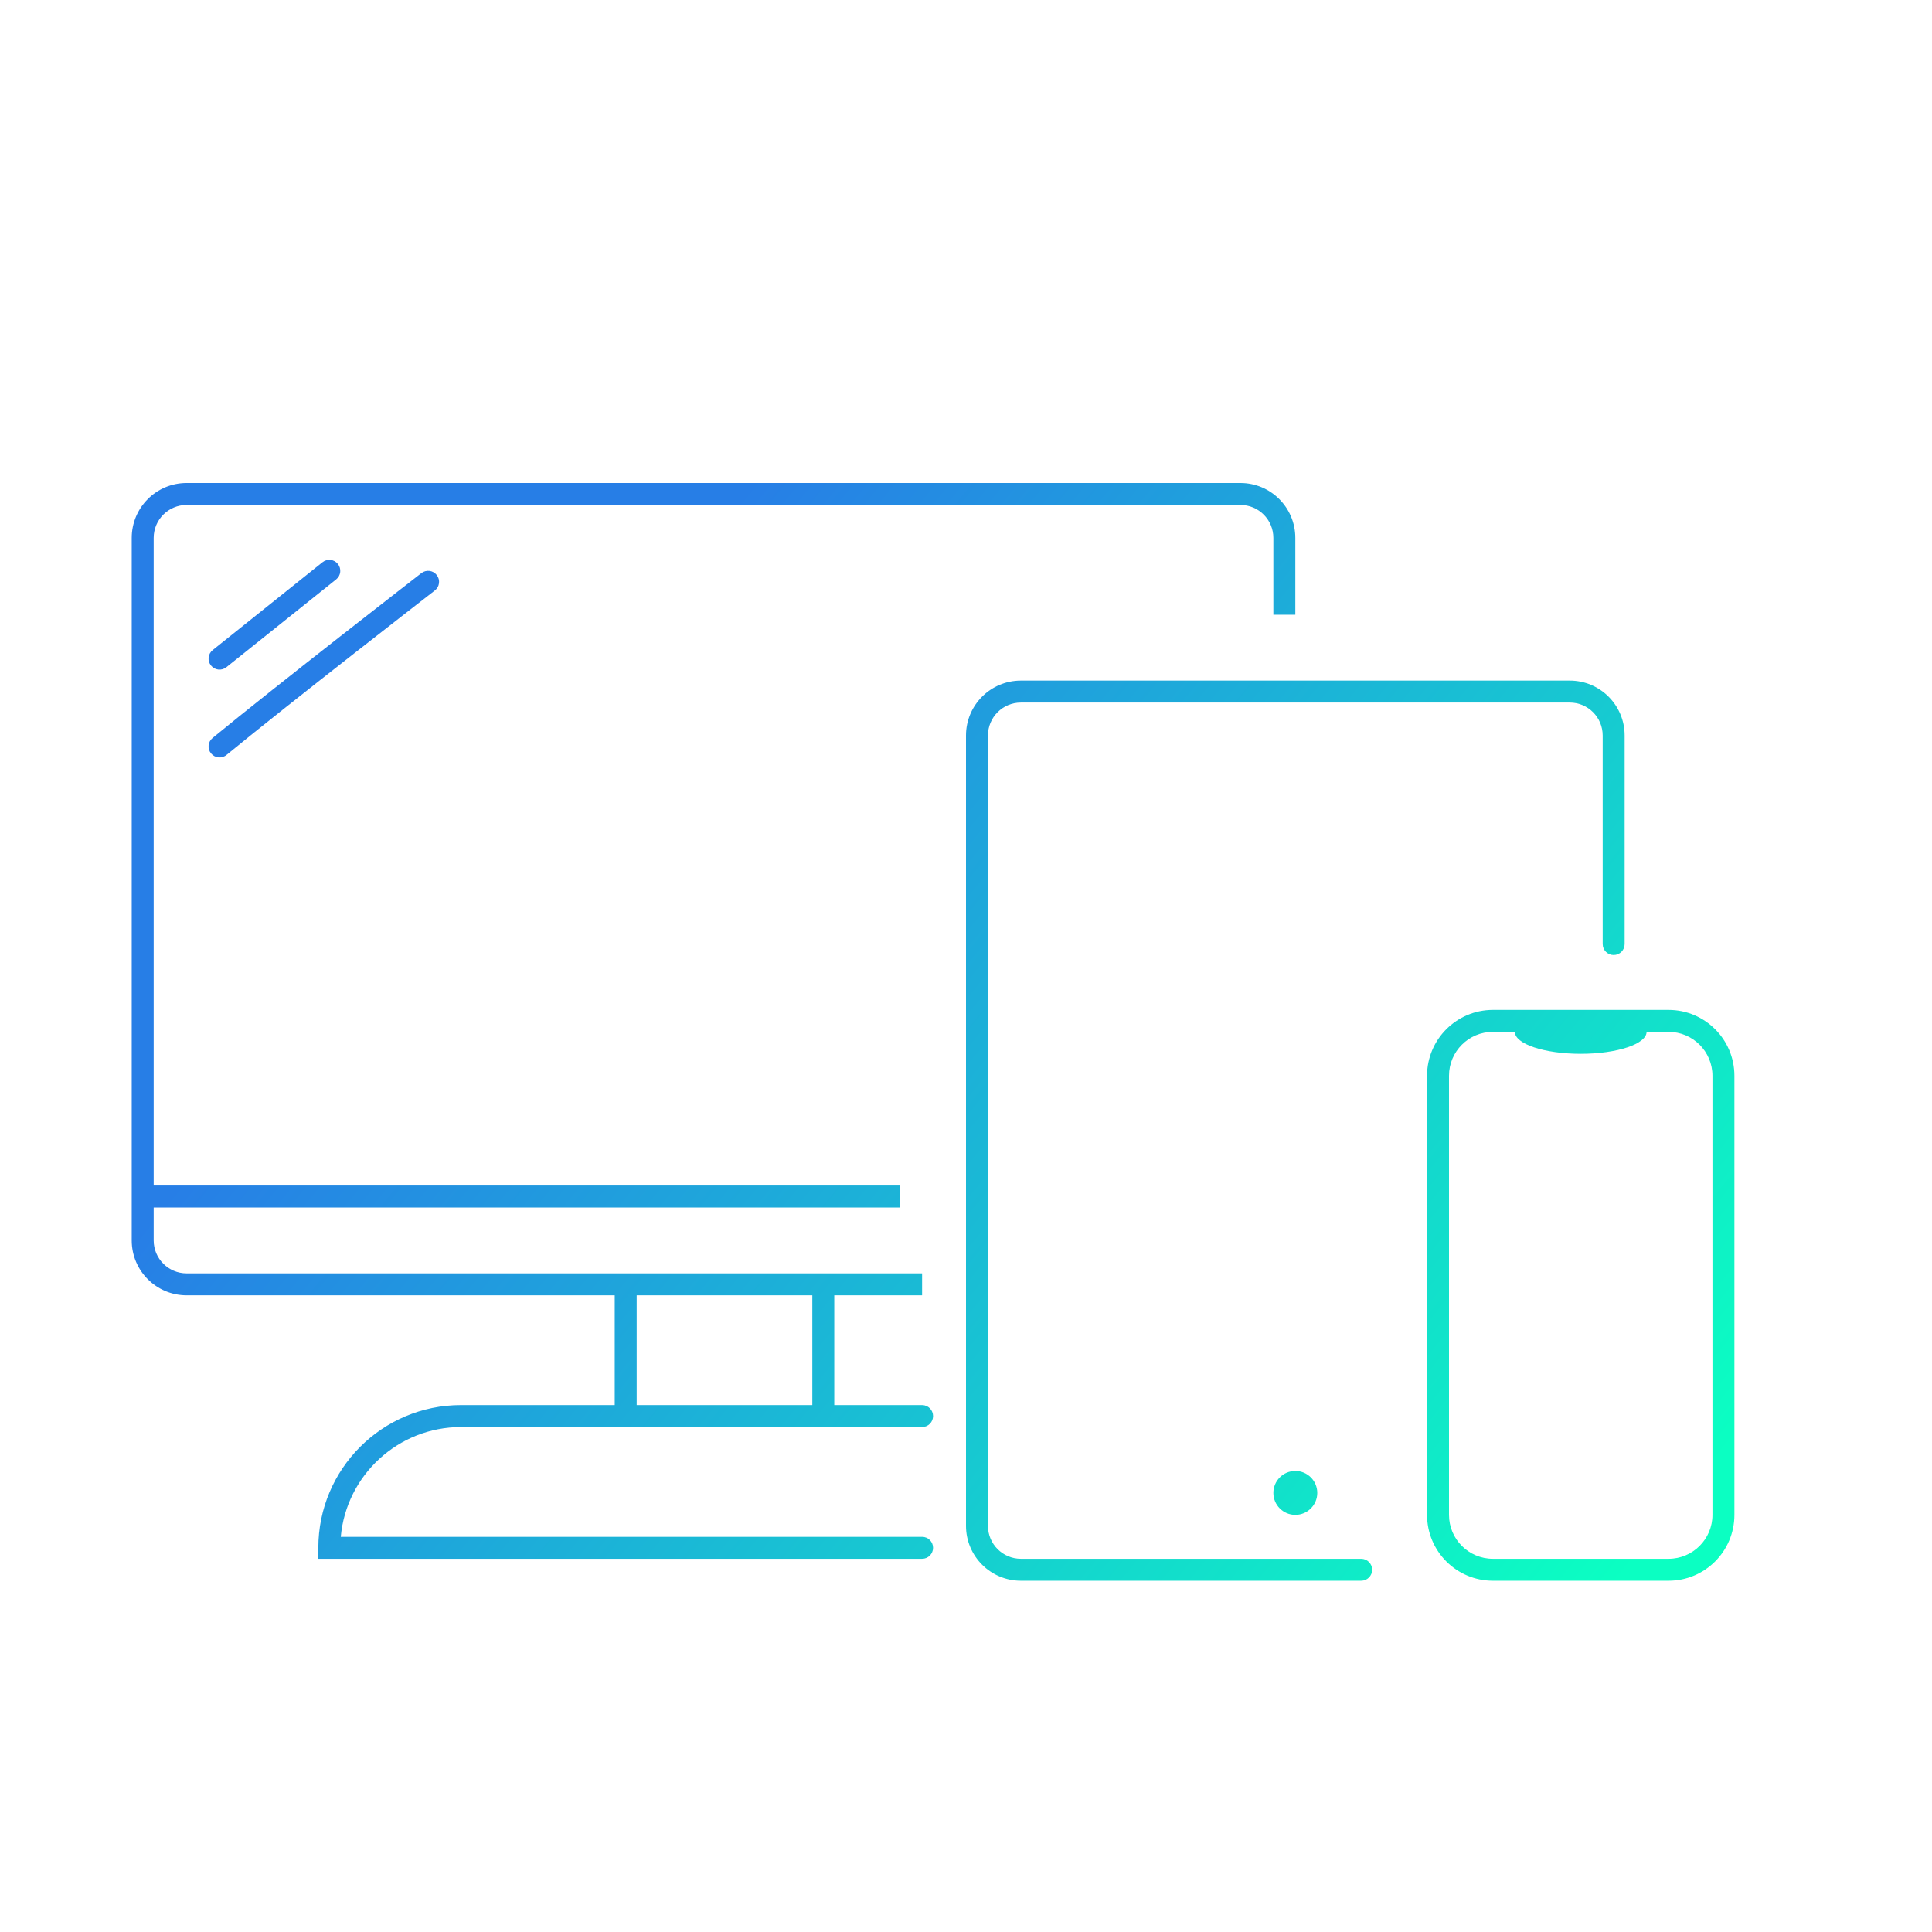 <svg width="88" height="88" viewBox="0 0 88 88" fill="none" xmlns="http://www.w3.org/2000/svg">
<path fill-rule="evenodd" clip-rule="evenodd" d="M8.5 22C7.119 22 6 23.119 6 24.5V56.5C6 57.881 7.119 59 8.5 59H28V64H21C17.41 64 14.5 66.91 14.5 70.5V71H15H42C42.276 71 42.5 70.776 42.5 70.5C42.5 70.224 42.276 70 42 70H15.522C15.775 67.197 18.131 65 21 65H28H29H37H38H42C42.276 65 42.5 64.776 42.5 64.5C42.5 64.224 42.276 64 42 64H38V59H42V58H38H37H29H28H8.5C7.672 58 7 57.328 7 56.5V55H41V54H7V24.5C7 23.672 7.672 23 8.5 23H56.5C57.328 23 58 23.672 58 24.5V28H59V24.5C59 23.119 57.881 22 56.5 22H8.5ZM37 64V59H29V64H37ZM44 33.5C44 32.119 45.119 31 46.5 31H71.5C72.881 31 74 32.119 74 33.5V43C74 43.276 73.776 43.5 73.5 43.5C73.224 43.5 73 43.276 73 43V33.5C73 32.672 72.328 32 71.5 32H46.5C45.672 32 45 32.672 45 33.5V69.5C45 70.328 45.672 71 46.5 71H62C62.276 71 62.5 71.224 62.5 71.5C62.5 71.776 62.276 72 62 72H46.5C45.119 72 44 70.881 44 69.5V33.5ZM69 47H68C66.895 47 66 47.895 66 49V69C66 70.105 66.895 71 68 71H76C77.105 71 78 70.105 78 69V49C78 47.895 77.105 47 76 47H75C75 47.552 73.657 48 72 48C70.343 48 69 47.552 69 47ZM72 46H76C77.657 46 79 47.343 79 49V69C79 70.657 77.657 72 76 72H68C66.343 72 65 70.657 65 69V49C65 47.343 66.343 46 68 46H72ZM15.312 26.39C15.528 26.218 15.563 25.903 15.39 25.688C15.218 25.472 14.903 25.437 14.688 25.61L9.688 29.61C9.472 29.782 9.437 30.097 9.61 30.312C9.782 30.528 10.097 30.563 10.312 30.39L15.312 26.39ZM19.895 26.194C19.726 25.975 19.412 25.936 19.194 26.105L19.5 26.5C19.194 26.105 19.194 26.105 19.194 26.105L19.193 26.105L19.192 26.106L19.189 26.109L19.174 26.12L19.118 26.163L18.901 26.332C18.713 26.478 18.442 26.689 18.107 26.949C17.437 27.47 16.515 28.189 15.504 28.981C13.484 30.564 11.104 32.443 9.682 33.614C9.469 33.79 9.438 34.105 9.614 34.318C9.79 34.531 10.105 34.562 10.318 34.386C11.729 33.224 14.1 31.352 16.121 29.769C17.131 28.977 18.052 28.259 18.721 27.738C19.056 27.478 19.327 27.267 19.515 27.122L19.731 26.954L19.787 26.91L19.802 26.899L19.805 26.896L19.806 26.895L19.806 26.895C19.806 26.895 19.806 26.895 19.5 26.5L19.806 26.895C20.025 26.726 20.064 26.412 19.895 26.194ZM60 68C60 68.552 59.552 69 59 69C58.448 69 58 68.552 58 68C58 67.448 58.448 67 59 67C59.552 67 60 67.448 60 68Z" fill="url(#paint0_linear_833_1198)"/>
<defs>
<linearGradient id="paint0_linear_833_1198" x1="-8.476" y1="32.062" x2="60.375" y2="88.404" gradientUnits="userSpaceOnUse">
<stop offset="0.3" stop-color="#277EE6"/>
<stop offset="1" stop-color="#0BFFC2"/>
</linearGradient>
</defs>
</svg>
